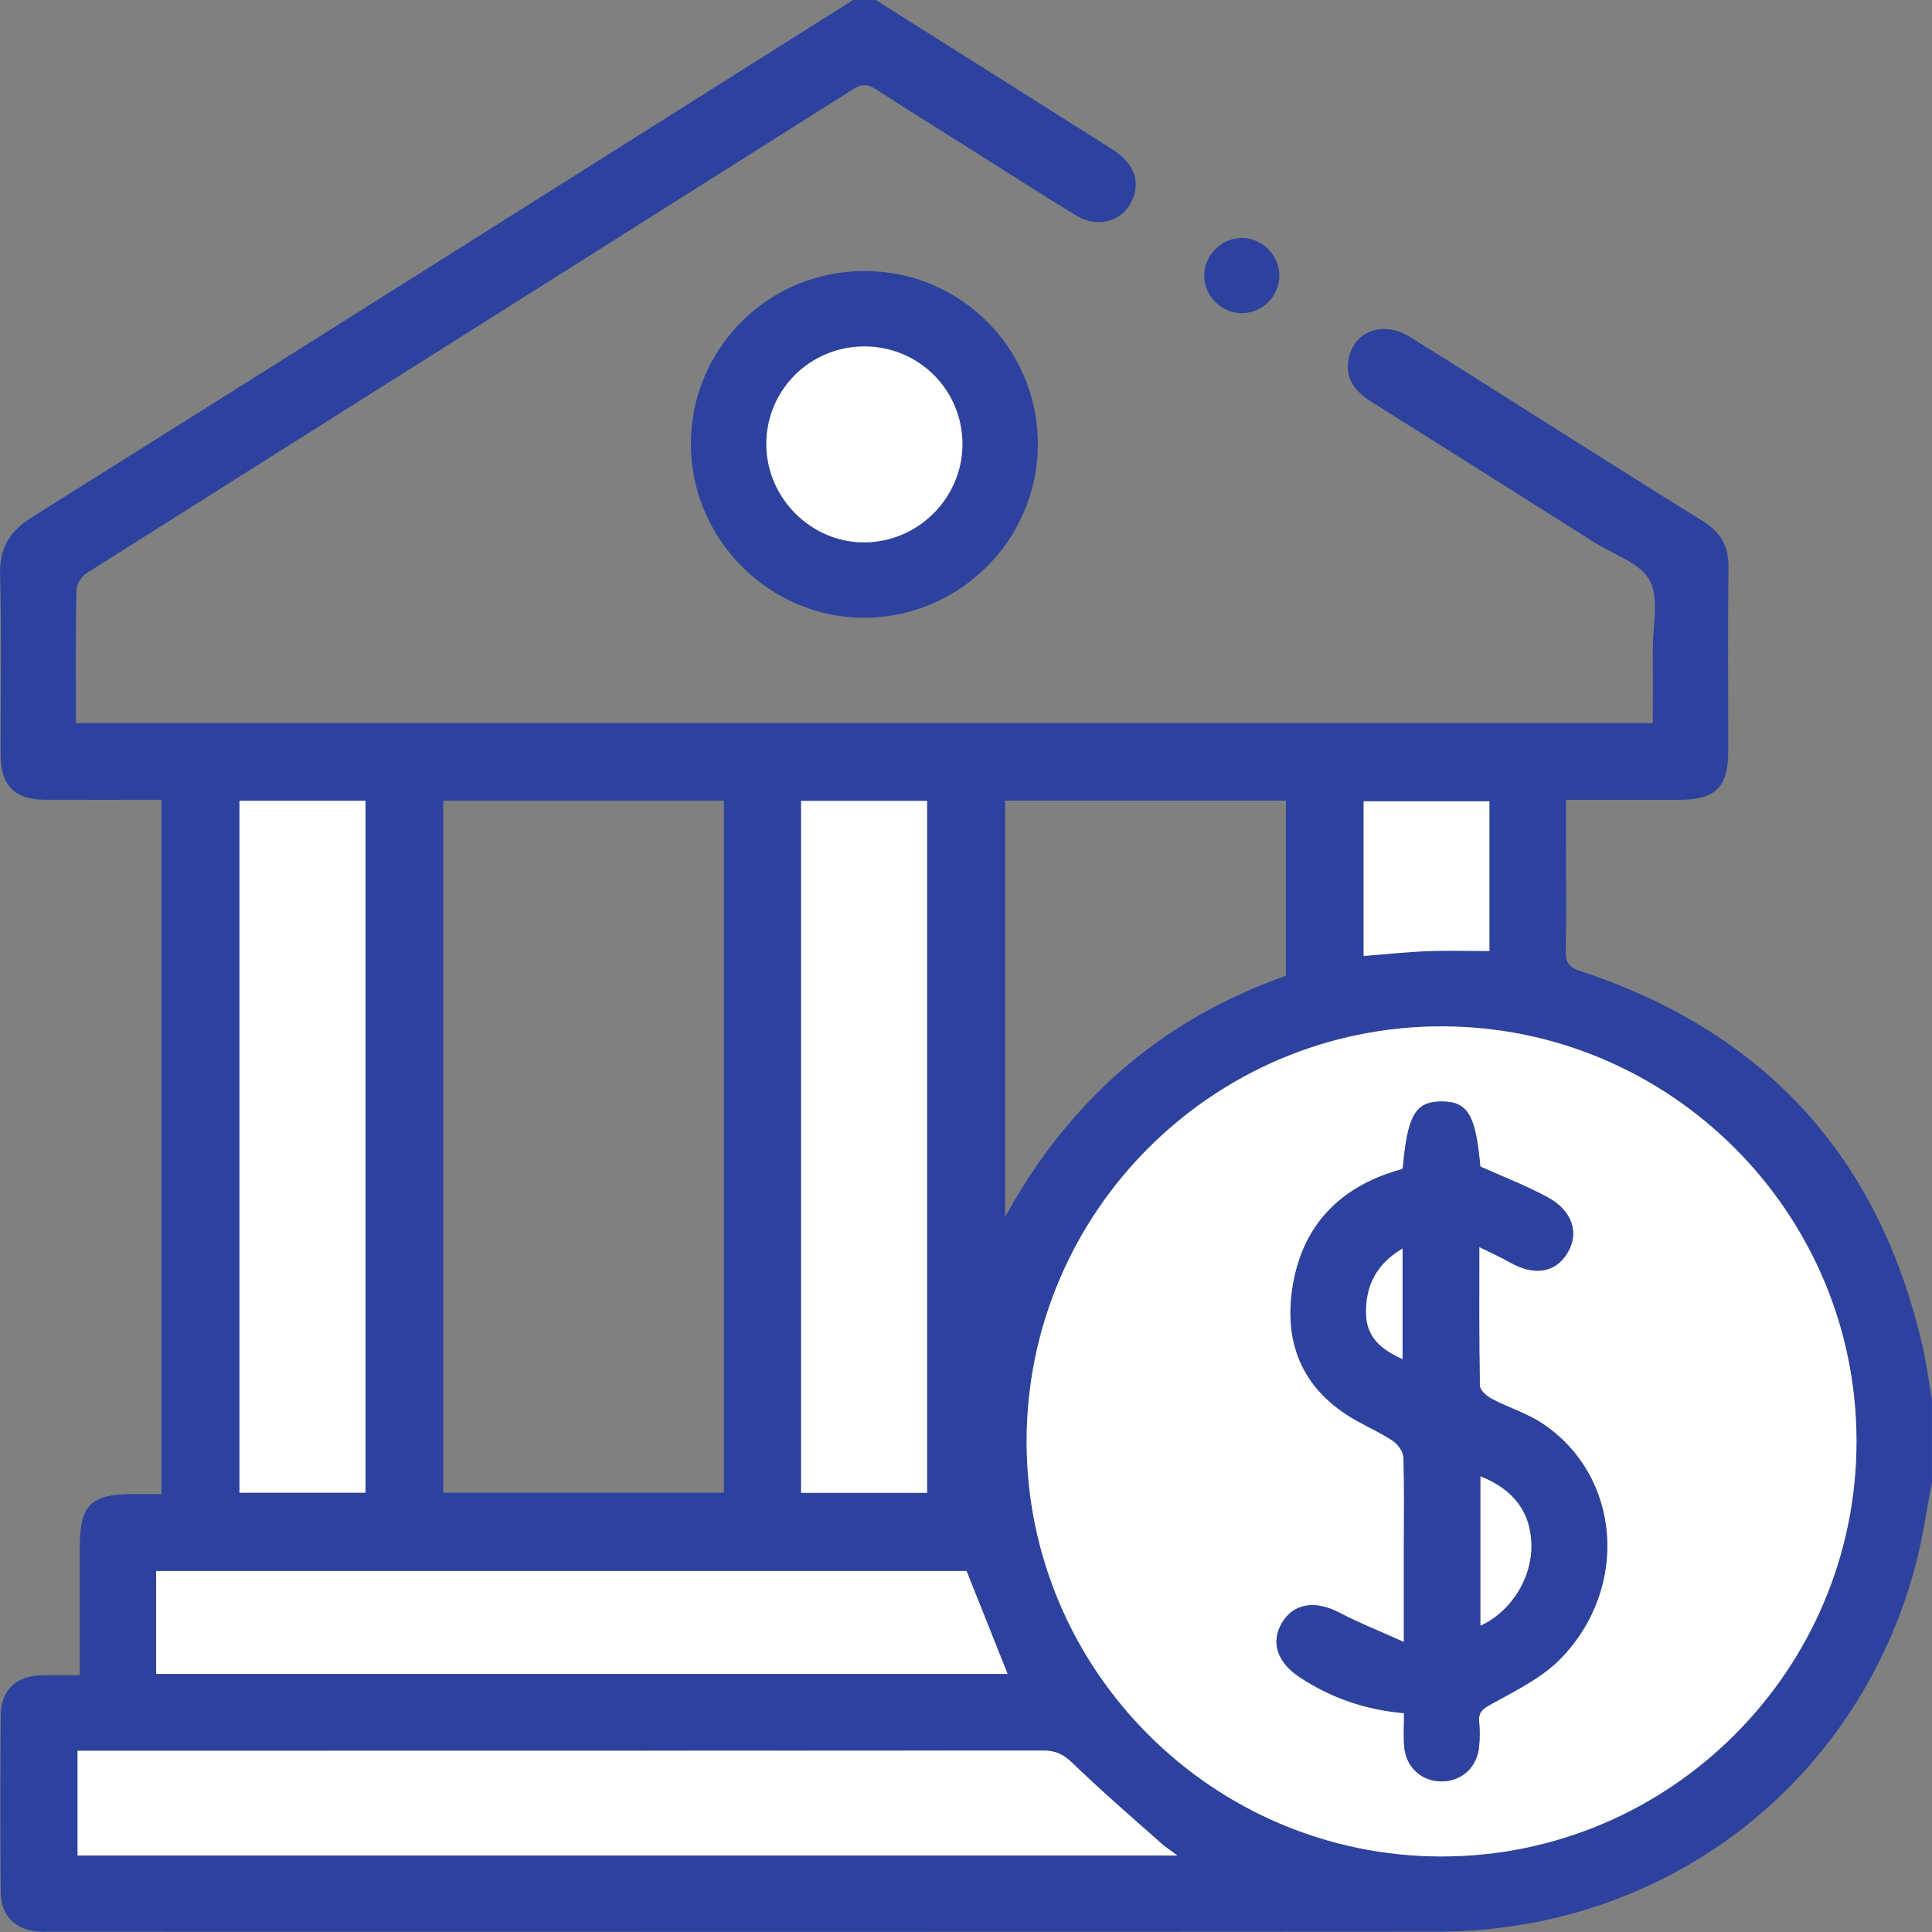 <svg width="87" height="87" viewBox="0 0 87 87" fill="none" xmlns="http://www.w3.org/2000/svg">
<rect x="0" y="0" width="87" height="87" fill="#808080" stroke="none"/>
<g clip-path="url(#clip0_453_2706)">
<path d="M39.436 0C42.971 2.231 46.512 4.46 50.045 6.696C50.953 7.271 51.289 7.949 51.087 8.719C50.783 9.886 49.56 10.367 48.459 9.702C46.934 8.78 45.438 7.811 43.931 6.86C42.447 5.925 40.959 5.001 39.486 4.047C39.118 3.809 38.855 3.743 38.435 4.006C26.936 11.277 15.425 18.525 3.926 25.793C3.69 25.941 3.45 26.295 3.443 26.556C3.402 28.535 3.42 30.515 3.42 32.558H74.428C74.428 31.461 74.435 30.342 74.428 29.221C74.421 28.174 74.725 26.956 74.285 26.134C73.865 25.351 72.671 24.981 71.811 24.436C68.464 22.32 65.119 20.203 61.764 18.098C61.029 17.637 60.548 17.054 60.73 16.148C60.979 14.904 62.284 14.428 63.467 15.159C65.511 16.423 67.536 17.719 69.569 18.999C71.938 20.491 74.301 21.996 76.681 23.467C77.485 23.962 77.85 24.602 77.836 25.559C77.8 28.333 77.827 31.107 77.823 33.883C77.823 35.438 77.233 36.015 75.649 36.017C73.981 36.019 72.313 36.017 70.52 36.017C70.52 36.805 70.52 37.556 70.52 38.305C70.52 39.806 70.543 41.306 70.508 42.806C70.497 43.347 70.656 43.562 71.196 43.739C79.484 46.477 84.624 52.106 86.574 60.626C86.755 61.418 86.86 62.23 86.998 63.032V66.77C86.739 68.071 86.56 69.392 86.21 70.668C83.533 80.417 74.913 86.977 64.735 86.984C43.897 87 23.062 86.989 2.224 86.989C2.084 86.989 1.941 86.993 1.8 86.986C0.726 86.936 0.041 86.292 0.032 85.223C0.009 82.56 0.012 79.9 0.032 77.237C0.041 76.118 0.722 75.471 1.852 75.439C2.408 75.423 2.966 75.437 3.593 75.437C3.593 73.453 3.593 71.562 3.593 69.669C3.593 67.764 4.085 67.279 6.021 67.279C6.436 67.279 6.852 67.279 7.271 67.279V36.015C5.488 36.015 3.765 36.022 2.04 36.015C0.654 36.008 0.032 35.379 0.027 33.977C0.021 31.287 0.077 28.594 0.003 25.907C-0.032 24.681 0.416 23.934 1.446 23.287C13.782 15.549 26.096 7.77 38.417 0C38.757 0 39.095 0 39.436 0ZM46.23 64.909C46.23 75.205 54.623 83.597 64.917 83.597C75.208 83.597 83.603 75.199 83.601 64.904C83.601 54.606 75.208 46.216 64.912 46.218C54.616 46.218 46.228 54.61 46.23 64.909ZM19.96 36.06V67.218H32.598V36.06H19.96ZM53.018 83.554C52.7 83.32 52.494 83.191 52.317 83.032C50.969 81.829 49.594 80.651 48.298 79.396C47.894 79.003 47.54 78.831 46.991 78.833C32.782 78.844 18.573 78.842 4.364 78.842H3.493V83.556H53.018V83.554ZM10.784 36.06V67.218H16.458V36.06H10.784ZM36.075 67.224H41.748V36.067H36.075V67.224ZM43.525 70.745H7.031V75.38H45.373C44.748 73.814 44.145 72.3 43.523 70.745H43.525ZM45.261 36.053V54.796C48.203 49.455 52.399 45.878 57.902 43.944V36.053H45.261ZM67.068 42.825V36.083H61.404V43.049C62.384 42.972 63.31 42.87 64.238 42.834C65.164 42.797 66.092 42.825 67.066 42.825H67.068Z" fill="#2D429E"/>
<path d="M38.948 12.203C43.275 12.212 46.757 15.717 46.736 20.041C46.716 24.304 43.212 27.8 38.943 27.82C34.663 27.838 31.111 24.291 31.111 19.996C31.111 15.676 34.615 12.192 38.945 12.203H38.948ZM38.934 15.601C36.476 15.597 34.504 17.565 34.511 20.009C34.518 22.436 36.544 24.45 38.959 24.422C41.358 24.395 43.325 22.422 43.341 20.03C43.357 17.581 41.392 15.606 38.936 15.601H38.934Z" fill="#2D429E"/>
<path d="M54.225 12.43C54.214 11.536 54.961 10.75 55.859 10.716C56.792 10.68 57.6 11.451 57.611 12.391C57.62 13.302 56.892 14.066 55.984 14.101C55.049 14.135 54.241 13.367 54.227 12.43H54.225Z" fill="#2D429E"/>
<path d="M46.23 64.909C46.23 54.611 54.615 46.219 64.912 46.219C75.208 46.219 83.598 54.606 83.6 64.905C83.6 75.201 75.208 83.598 64.916 83.598C54.622 83.598 46.23 75.206 46.23 64.909ZM66.616 56.157C67.143 56.418 67.572 56.606 67.978 56.837C69.074 57.459 70.022 57.321 70.569 56.438C71.128 55.537 70.817 54.52 69.68 53.907C68.72 53.389 67.692 52.995 66.657 52.529C66.448 50.207 66.096 49.601 64.916 49.601C63.736 49.601 63.38 50.209 63.167 52.602C63.146 52.618 63.128 52.643 63.103 52.65C62.887 52.72 62.672 52.781 62.459 52.856C59.949 53.75 58.519 55.564 58.174 58.161C57.84 60.672 58.771 62.651 61.015 63.933C61.578 64.256 62.179 64.519 62.717 64.88C62.946 65.032 63.185 65.361 63.194 65.618C63.242 66.918 63.217 68.221 63.217 69.522C63.217 70.9 63.217 72.278 63.217 73.939C62.123 73.447 61.19 73.079 60.305 72.616C59.225 72.051 58.242 72.194 57.72 73.086C57.209 73.955 57.516 74.854 58.519 75.521C59.933 76.459 61.487 76.99 63.223 77.144C63.223 77.685 63.194 78.166 63.23 78.64C63.303 79.571 64.006 80.213 64.907 80.216C65.81 80.218 66.512 79.582 66.6 78.654C66.634 78.288 66.646 77.916 66.605 77.551C66.552 77.065 66.802 76.933 67.199 76.711C68.273 76.114 69.439 75.546 70.274 74.686C73.397 71.47 72.97 66.442 69.451 64.099C68.754 63.636 67.921 63.384 67.174 62.991C66.947 62.871 66.641 62.605 66.636 62.401C66.596 60.372 66.612 58.34 66.612 56.154L66.616 56.157Z" fill="white"/>
<path d="M53.018 83.554H3.493V78.839H4.364C18.573 78.839 32.782 78.841 46.99 78.83C47.54 78.83 47.894 79.003 48.298 79.393C49.593 80.651 50.966 81.829 52.317 83.029C52.496 83.188 52.703 83.318 53.018 83.552V83.554Z" fill="white"/>
<path d="M10.784 36.06H16.458V67.218H10.784V36.06Z" fill="white"/>
<path d="M36.075 67.224V36.066H41.748V67.224H36.075Z" fill="white"/>
<path d="M43.525 70.744C44.144 72.299 44.748 73.813 45.374 75.379H7.031V70.744H43.523H43.525Z" fill="white"/>
<path d="M67.068 42.824C66.094 42.824 65.166 42.794 64.24 42.833C63.312 42.869 62.386 42.971 61.406 43.048V36.082H67.07V42.824H67.068Z" fill="white"/>
<path d="M38.934 15.602C41.389 15.606 43.355 17.581 43.339 20.03C43.323 22.423 41.355 24.395 38.957 24.423C36.544 24.45 34.515 22.439 34.509 20.01C34.502 17.563 36.476 15.597 38.932 15.602H38.934Z" fill="white"/>
<path d="M66.616 56.157C66.616 58.343 66.6 60.374 66.641 62.404C66.646 62.608 66.952 62.874 67.179 62.994C67.926 63.387 68.758 63.639 69.455 64.102C72.977 66.444 73.404 71.472 70.279 74.689C69.442 75.551 68.275 76.116 67.204 76.713C66.807 76.934 66.557 77.065 66.609 77.553C66.648 77.916 66.639 78.291 66.605 78.656C66.519 79.585 65.815 80.221 64.912 80.218C64.011 80.216 63.307 79.571 63.235 78.643C63.198 78.168 63.228 77.687 63.228 77.147C61.492 76.993 59.935 76.462 58.523 75.524C57.52 74.859 57.216 73.96 57.725 73.088C58.246 72.196 59.229 72.053 60.309 72.618C61.192 73.082 62.125 73.449 63.221 73.942C63.221 72.28 63.221 70.902 63.221 69.525C63.221 68.224 63.246 66.921 63.198 65.62C63.189 65.364 62.949 65.037 62.722 64.882C62.184 64.522 61.585 64.258 61.02 63.936C58.775 62.653 57.845 60.674 58.178 58.163C58.523 55.567 59.955 53.753 62.463 52.859C62.676 52.784 62.894 52.722 63.108 52.652C63.13 52.645 63.151 52.62 63.171 52.604C63.385 50.21 63.741 49.601 64.921 49.603C66.101 49.603 66.453 50.21 66.662 52.532C67.694 52.997 68.722 53.39 69.684 53.91C70.821 54.523 71.132 55.539 70.574 56.441C70.027 57.326 69.078 57.464 67.982 56.84C67.576 56.609 67.147 56.42 66.621 56.159L66.616 56.157ZM66.668 66.481V73.202C68.039 72.58 68.976 71.077 68.958 69.59C68.94 68.135 68.191 67.091 66.668 66.481ZM63.16 61.203V56.223C61.977 56.926 61.499 57.896 61.514 59.139C61.53 60.222 62.2 60.776 63.16 61.203Z" fill="#2D429E"/>
<path d="M66.668 66.481C68.191 67.089 68.942 68.133 68.958 69.59C68.976 71.077 68.039 72.58 66.668 73.202V66.481Z" fill="white"/>
<path d="M63.16 61.203C62.202 60.774 61.531 60.22 61.515 59.139C61.496 57.896 61.975 56.926 63.16 56.223V61.203Z" fill="white"/>
</g>
<defs>
<clipPath id="clip0_453_2706">
<rect width="87" height="87" fill="white"/>
</clipPath>
</defs>
</svg>
